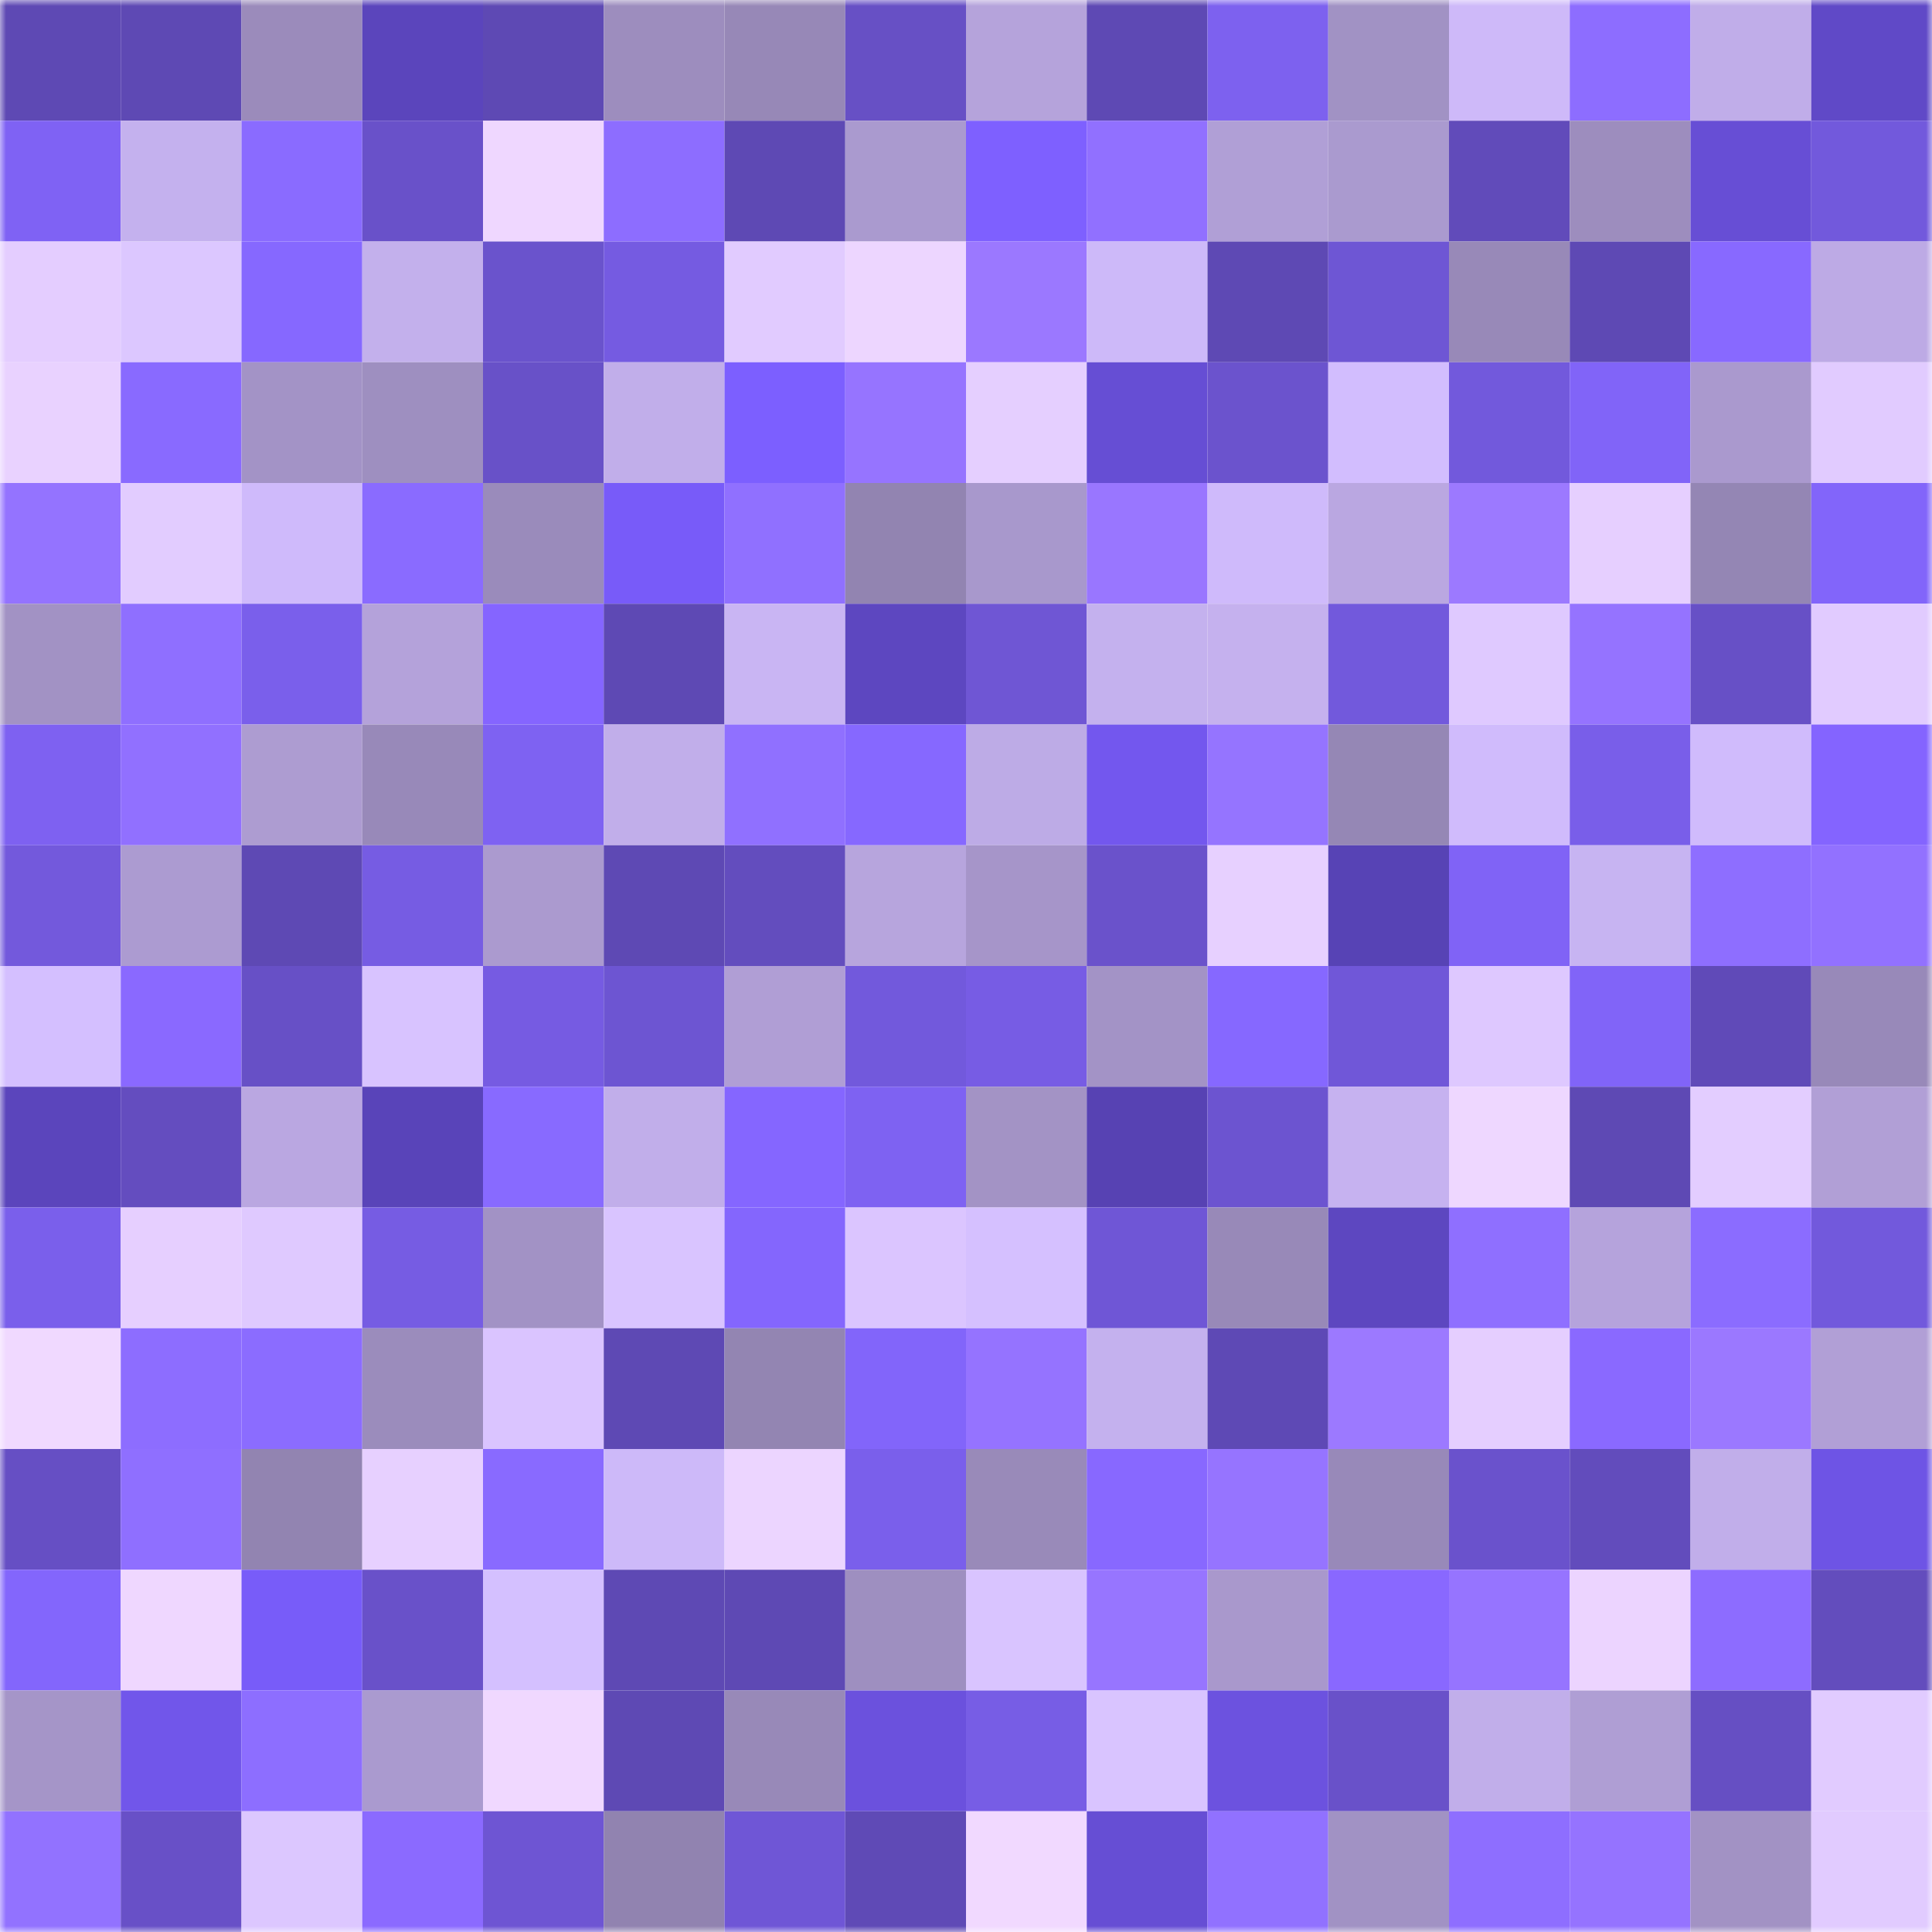 <svg viewBox="0 0 160 160" fill="none" role="img" xmlns="http://www.w3.org/2000/svg" width="240" height="240" name="linea%2Chiken.linea.eth"><mask id="785196770" mask-type="alpha" maskUnits="userSpaceOnUse" x="0" y="0" width="160" height="160"><rect width="160" height="160" fill="#FFFFFF"></rect></mask><g mask="url(#785196770)"><rect x="0" y="0" width="10" height="10" fill="#5e49b4"></rect><rect x="10" y="0" width="10" height="10" fill="#5e49b4"></rect><rect x="20" y="0" width="10" height="10" fill="#9b8bbb"></rect><rect x="30" y="0" width="10" height="10" fill="#5b45bc"></rect><rect x="40" y="0" width="10" height="10" fill="#5e49b4"></rect><rect x="50" y="0" width="10" height="10" fill="#9d8dbe"></rect><rect x="60" y="0" width="10" height="10" fill="#9788b7"></rect><rect x="70" y="0" width="10" height="10" fill="#6750c5"></rect><rect x="80" y="0" width="10" height="10" fill="#b5a3db"></rect><rect x="90" y="0" width="10" height="10" fill="#5e49b4"></rect><rect x="100" y="0" width="10" height="10" fill="#7d61ef"></rect><rect x="110" y="0" width="10" height="10" fill="#a192c4"></rect><rect x="120" y="0" width="10" height="10" fill="#ceb9f9"></rect><rect x="130" y="0" width="10" height="10" fill="#8d6dff"></rect><rect x="140" y="0" width="10" height="10" fill="#c0ade9"></rect><rect x="150" y="0" width="10" height="10" fill="#6049c7"></rect><rect x="0" y="10" width="10" height="10" fill="#7f62f4"></rect><rect x="10" y="10" width="10" height="10" fill="#c4b1ee"></rect><rect x="20" y="10" width="10" height="10" fill="#8a6bff"></rect><rect x="30" y="10" width="10" height="10" fill="#6951c9"></rect><rect x="40" y="10" width="10" height="10" fill="#efd7ff"></rect><rect x="50" y="10" width="10" height="10" fill="#8d6dff"></rect><rect x="60" y="10" width="10" height="10" fill="#5e49b4"></rect><rect x="70" y="10" width="10" height="10" fill="#aa9acf"></rect><rect x="80" y="10" width="10" height="10" fill="#7e60ff"></rect><rect x="90" y="10" width="10" height="10" fill="#9170ff"></rect><rect x="100" y="10" width="10" height="10" fill="#b09fd6"></rect><rect x="110" y="10" width="10" height="10" fill="#aa9acf"></rect><rect x="120" y="10" width="10" height="10" fill="#614bba"></rect><rect x="130" y="10" width="10" height="10" fill="#9d8dbe"></rect><rect x="140" y="10" width="10" height="10" fill="#674ed5"></rect><rect x="150" y="10" width="10" height="10" fill="#7259dc"></rect><rect x="0" y="20" width="10" height="10" fill="#e4cdff"></rect><rect x="10" y="20" width="10" height="10" fill="#dcc7ff"></rect><rect x="20" y="20" width="10" height="10" fill="#8668ff"></rect><rect x="30" y="20" width="10" height="10" fill="#c3b0ec"></rect><rect x="40" y="20" width="10" height="10" fill="#6a53cc"></rect><rect x="50" y="20" width="10" height="10" fill="#755be1"></rect><rect x="60" y="20" width="10" height="10" fill="#e1cbff"></rect><rect x="70" y="20" width="10" height="10" fill="#edd6ff"></rect><rect x="80" y="20" width="10" height="10" fill="#9b78ff"></rect><rect x="90" y="20" width="10" height="10" fill="#cdb9f9"></rect><rect x="100" y="20" width="10" height="10" fill="#5e49b4"></rect><rect x="110" y="20" width="10" height="10" fill="#6e56d4"></rect><rect x="120" y="20" width="10" height="10" fill="#9889b8"></rect><rect x="130" y="20" width="10" height="10" fill="#5e49b4"></rect><rect x="140" y="20" width="10" height="10" fill="#8869ff"></rect><rect x="150" y="20" width="10" height="10" fill="#bdaae5"></rect><rect x="0" y="30" width="10" height="10" fill="#e9d2ff"></rect><rect x="10" y="30" width="10" height="10" fill="#896aff"></rect><rect x="20" y="30" width="10" height="10" fill="#a393c6"></rect><rect x="30" y="30" width="10" height="10" fill="#9e8fc0"></rect><rect x="40" y="30" width="10" height="10" fill="#6851c8"></rect><rect x="50" y="30" width="10" height="10" fill="#c1aeea"></rect><rect x="60" y="30" width="10" height="10" fill="#7c5fff"></rect><rect x="70" y="30" width="10" height="10" fill="#9674ff"></rect><rect x="80" y="30" width="10" height="10" fill="#e5cfff"></rect><rect x="90" y="30" width="10" height="10" fill="#664ed4"></rect><rect x="100" y="30" width="10" height="10" fill="#6b53cd"></rect><rect x="110" y="30" width="10" height="10" fill="#d2bdfe"></rect><rect x="120" y="30" width="10" height="10" fill="#7259dc"></rect><rect x="130" y="30" width="10" height="10" fill="#8164f8"></rect><rect x="140" y="30" width="10" height="10" fill="#aa99ce"></rect><rect x="150" y="30" width="10" height="10" fill="#e1cbff"></rect><rect x="0" y="40" width="10" height="10" fill="#9473ff"></rect><rect x="10" y="40" width="10" height="10" fill="#e2ccff"></rect><rect x="20" y="40" width="10" height="10" fill="#cfbafb"></rect><rect x="30" y="40" width="10" height="10" fill="#8a6bff"></rect><rect x="40" y="40" width="10" height="10" fill="#9a8bbb"></rect><rect x="50" y="40" width="10" height="10" fill="#785bf9"></rect><rect x="60" y="40" width="10" height="10" fill="#9070ff"></rect><rect x="70" y="40" width="10" height="10" fill="#9284b1"></rect><rect x="80" y="40" width="10" height="10" fill="#a898cc"></rect><rect x="90" y="40" width="10" height="10" fill="#9976ff"></rect><rect x="100" y="40" width="10" height="10" fill="#cfbafb"></rect><rect x="110" y="40" width="10" height="10" fill="#baa7e1"></rect><rect x="120" y="40" width="10" height="10" fill="#9c79ff"></rect><rect x="130" y="40" width="10" height="10" fill="#e6cfff"></rect><rect x="140" y="40" width="10" height="10" fill="#9486b4"></rect><rect x="150" y="40" width="10" height="10" fill="#8265fa"></rect><rect x="0" y="50" width="10" height="10" fill="#a292c4"></rect><rect x="10" y="50" width="10" height="10" fill="#8f6fff"></rect><rect x="20" y="50" width="10" height="10" fill="#7a5feb"></rect><rect x="30" y="50" width="10" height="10" fill="#b4a2da"></rect><rect x="40" y="50" width="10" height="10" fill="#8565ff"></rect><rect x="50" y="50" width="10" height="10" fill="#5e49b4"></rect><rect x="60" y="50" width="10" height="10" fill="#c9b5f3"></rect><rect x="70" y="50" width="10" height="10" fill="#5d47c0"></rect><rect x="80" y="50" width="10" height="10" fill="#6f56d4"></rect><rect x="90" y="50" width="10" height="10" fill="#c4b1ee"></rect><rect x="100" y="50" width="10" height="10" fill="#c5b1ee"></rect><rect x="110" y="50" width="10" height="10" fill="#7259dc"></rect><rect x="120" y="50" width="10" height="10" fill="#dfc9ff"></rect><rect x="130" y="50" width="10" height="10" fill="#9573ff"></rect><rect x="140" y="50" width="10" height="10" fill="#6750c6"></rect><rect x="150" y="50" width="10" height="10" fill="#e1cbff"></rect><rect x="0" y="60" width="10" height="10" fill="#7e61f1"></rect><rect x="10" y="60" width="10" height="10" fill="#9170ff"></rect><rect x="20" y="60" width="10" height="10" fill="#ad9cd1"></rect><rect x="30" y="60" width="10" height="10" fill="#9889b9"></rect><rect x="40" y="60" width="10" height="10" fill="#7e62f2"></rect><rect x="50" y="60" width="10" height="10" fill="#c1aeea"></rect><rect x="60" y="60" width="10" height="10" fill="#9070ff"></rect><rect x="70" y="60" width="10" height="10" fill="#8668ff"></rect><rect x="80" y="60" width="10" height="10" fill="#bdabe6"></rect><rect x="90" y="60" width="10" height="10" fill="#7357ee"></rect><rect x="100" y="60" width="10" height="10" fill="#9574ff"></rect><rect x="110" y="60" width="10" height="10" fill="#9587b5"></rect><rect x="120" y="60" width="10" height="10" fill="#d0bbfc"></rect><rect x="130" y="60" width="10" height="10" fill="#795ee9"></rect><rect x="140" y="60" width="10" height="10" fill="#d0bbfc"></rect><rect x="150" y="60" width="10" height="10" fill="#8464ff"></rect><rect x="0" y="70" width="10" height="10" fill="#7359dc"></rect><rect x="10" y="70" width="10" height="10" fill="#ac9bd1"></rect><rect x="20" y="70" width="10" height="10" fill="#5e49b4"></rect><rect x="30" y="70" width="10" height="10" fill="#765ce3"></rect><rect x="40" y="70" width="10" height="10" fill="#ab9acf"></rect><rect x="50" y="70" width="10" height="10" fill="#5e49b4"></rect><rect x="60" y="70" width="10" height="10" fill="#634dbe"></rect><rect x="70" y="70" width="10" height="10" fill="#b7a5dd"></rect><rect x="80" y="70" width="10" height="10" fill="#a695c9"></rect><rect x="90" y="70" width="10" height="10" fill="#6a52cb"></rect><rect x="100" y="70" width="10" height="10" fill="#e7d0ff"></rect><rect x="110" y="70" width="10" height="10" fill="#5743b5"></rect><rect x="120" y="70" width="10" height="10" fill="#8063f6"></rect><rect x="130" y="70" width="10" height="10" fill="#c7b4f2"></rect><rect x="140" y="70" width="10" height="10" fill="#8e6eff"></rect><rect x="150" y="70" width="10" height="10" fill="#9271ff"></rect><rect x="0" y="80" width="10" height="10" fill="#d4bfff"></rect><rect x="10" y="80" width="10" height="10" fill="#8a69ff"></rect><rect x="20" y="80" width="10" height="10" fill="#6750c6"></rect><rect x="30" y="80" width="10" height="10" fill="#d8c3ff"></rect><rect x="40" y="80" width="10" height="10" fill="#765be2"></rect><rect x="50" y="80" width="10" height="10" fill="#6d55d2"></rect><rect x="60" y="80" width="10" height="10" fill="#b09ed5"></rect><rect x="70" y="80" width="10" height="10" fill="#7259dc"></rect><rect x="80" y="80" width="10" height="10" fill="#775ce4"></rect><rect x="90" y="80" width="10" height="10" fill="#a393c6"></rect><rect x="100" y="80" width="10" height="10" fill="#8668ff"></rect><rect x="110" y="80" width="10" height="10" fill="#7057d8"></rect><rect x="120" y="80" width="10" height="10" fill="#dec8ff"></rect><rect x="130" y="80" width="10" height="10" fill="#8164f8"></rect><rect x="140" y="80" width="10" height="10" fill="#604ab8"></rect><rect x="150" y="80" width="10" height="10" fill="#9889b9"></rect><rect x="0" y="90" width="10" height="10" fill="#5b45bc"></rect><rect x="10" y="90" width="10" height="10" fill="#644dbf"></rect><rect x="20" y="90" width="10" height="10" fill="#baa7e1"></rect><rect x="30" y="90" width="10" height="10" fill="#5944b9"></rect><rect x="40" y="90" width="10" height="10" fill="#886aff"></rect><rect x="50" y="90" width="10" height="10" fill="#c1aeea"></rect><rect x="60" y="90" width="10" height="10" fill="#8566ff"></rect><rect x="70" y="90" width="10" height="10" fill="#7e62f2"></rect><rect x="80" y="90" width="10" height="10" fill="#a393c5"></rect><rect x="90" y="90" width="10" height="10" fill="#5742b3"></rect><rect x="100" y="90" width="10" height="10" fill="#6c54d0"></rect><rect x="110" y="90" width="10" height="10" fill="#c6b2f0"></rect><rect x="120" y="90" width="10" height="10" fill="#eed7ff"></rect><rect x="130" y="90" width="10" height="10" fill="#5e49b4"></rect><rect x="140" y="90" width="10" height="10" fill="#e3cdff"></rect><rect x="150" y="90" width="10" height="10" fill="#b19fd6"></rect><rect x="0" y="100" width="10" height="10" fill="#7a5feb"></rect><rect x="10" y="100" width="10" height="10" fill="#e6cfff"></rect><rect x="20" y="100" width="10" height="10" fill="#dfc9ff"></rect><rect x="30" y="100" width="10" height="10" fill="#765ce3"></rect><rect x="40" y="100" width="10" height="10" fill="#a292c5"></rect><rect x="50" y="100" width="10" height="10" fill="#d9c4ff"></rect><rect x="60" y="100" width="10" height="10" fill="#8466fd"></rect><rect x="70" y="100" width="10" height="10" fill="#dbc5ff"></rect><rect x="80" y="100" width="10" height="10" fill="#d5c0ff"></rect><rect x="90" y="100" width="10" height="10" fill="#6f56d6"></rect><rect x="100" y="100" width="10" height="10" fill="#9889b8"></rect><rect x="110" y="100" width="10" height="10" fill="#5d47c0"></rect><rect x="120" y="100" width="10" height="10" fill="#8f6fff"></rect><rect x="130" y="100" width="10" height="10" fill="#b5a3dc"></rect><rect x="140" y="100" width="10" height="10" fill="#8b6cff"></rect><rect x="150" y="100" width="10" height="10" fill="#7259dc"></rect><rect x="0" y="110" width="10" height="10" fill="#f0d9ff"></rect><rect x="10" y="110" width="10" height="10" fill="#8d6dff"></rect><rect x="20" y="110" width="10" height="10" fill="#8b6cff"></rect><rect x="30" y="110" width="10" height="10" fill="#9b8cbc"></rect><rect x="40" y="110" width="10" height="10" fill="#dac4ff"></rect><rect x="50" y="110" width="10" height="10" fill="#5e49b4"></rect><rect x="60" y="110" width="10" height="10" fill="#9385b2"></rect><rect x="70" y="110" width="10" height="10" fill="#8265fa"></rect><rect x="80" y="110" width="10" height="10" fill="#9573ff"></rect><rect x="90" y="110" width="10" height="10" fill="#c4b1ee"></rect><rect x="100" y="110" width="10" height="10" fill="#5e49b5"></rect><rect x="110" y="110" width="10" height="10" fill="#9c79ff"></rect><rect x="120" y="110" width="10" height="10" fill="#e5ceff"></rect><rect x="130" y="110" width="10" height="10" fill="#8a69ff"></rect><rect x="140" y="110" width="10" height="10" fill="#9b78ff"></rect><rect x="150" y="110" width="10" height="10" fill="#b19fd6"></rect><rect x="0" y="120" width="10" height="10" fill="#664fc4"></rect><rect x="10" y="120" width="10" height="10" fill="#8f6fff"></rect><rect x="20" y="120" width="10" height="10" fill="#9284b1"></rect><rect x="30" y="120" width="10" height="10" fill="#e7d0ff"></rect><rect x="40" y="120" width="10" height="10" fill="#896aff"></rect><rect x="50" y="120" width="10" height="10" fill="#cdb9f9"></rect><rect x="60" y="120" width="10" height="10" fill="#ecd5ff"></rect><rect x="70" y="120" width="10" height="10" fill="#7a5feb"></rect><rect x="80" y="120" width="10" height="10" fill="#998ab9"></rect><rect x="90" y="120" width="10" height="10" fill="#8868ff"></rect><rect x="100" y="120" width="10" height="10" fill="#9674ff"></rect><rect x="110" y="120" width="10" height="10" fill="#9889b9"></rect><rect x="120" y="120" width="10" height="10" fill="#6a52cc"></rect><rect x="130" y="120" width="10" height="10" fill="#624cbc"></rect><rect x="140" y="120" width="10" height="10" fill="#c1aeea"></rect><rect x="150" y="120" width="10" height="10" fill="#6e54e5"></rect><rect x="0" y="130" width="10" height="10" fill="#8366fc"></rect><rect x="10" y="130" width="10" height="10" fill="#efd7ff"></rect><rect x="20" y="130" width="10" height="10" fill="#785cf9"></rect><rect x="30" y="130" width="10" height="10" fill="#6951c9"></rect><rect x="40" y="130" width="10" height="10" fill="#d4c0ff"></rect><rect x="50" y="130" width="10" height="10" fill="#5e49b4"></rect><rect x="60" y="130" width="10" height="10" fill="#5e49b4"></rect><rect x="70" y="130" width="10" height="10" fill="#9e8fc0"></rect><rect x="80" y="130" width="10" height="10" fill="#d9c4ff"></rect><rect x="90" y="130" width="10" height="10" fill="#9775ff"></rect><rect x="100" y="130" width="10" height="10" fill="#a998cc"></rect><rect x="110" y="130" width="10" height="10" fill="#8968ff"></rect><rect x="120" y="130" width="10" height="10" fill="#9674ff"></rect><rect x="130" y="130" width="10" height="10" fill="#ecd4ff"></rect><rect x="140" y="130" width="10" height="10" fill="#8d6cff"></rect><rect x="150" y="130" width="10" height="10" fill="#634dbd"></rect><rect x="0" y="140" width="10" height="10" fill="#a595c8"></rect><rect x="10" y="140" width="10" height="10" fill="#7156ea"></rect><rect x="20" y="140" width="10" height="10" fill="#8d6eff"></rect><rect x="30" y="140" width="10" height="10" fill="#aa9acf"></rect><rect x="40" y="140" width="10" height="10" fill="#f0d8ff"></rect><rect x="50" y="140" width="10" height="10" fill="#5e49b4"></rect><rect x="60" y="140" width="10" height="10" fill="#9889b8"></rect><rect x="70" y="140" width="10" height="10" fill="#6b51dd"></rect><rect x="80" y="140" width="10" height="10" fill="#775de5"></rect><rect x="90" y="140" width="10" height="10" fill="#d9c4ff"></rect><rect x="100" y="140" width="10" height="10" fill="#6c52df"></rect><rect x="110" y="140" width="10" height="10" fill="#6951c9"></rect><rect x="120" y="140" width="10" height="10" fill="#c1aeea"></rect><rect x="130" y="140" width="10" height="10" fill="#af9ed4"></rect><rect x="140" y="140" width="10" height="10" fill="#664fc3"></rect><rect x="150" y="140" width="10" height="10" fill="#e1cbff"></rect><rect x="0" y="150" width="10" height="10" fill="#9272ff"></rect><rect x="10" y="150" width="10" height="10" fill="#6850c7"></rect><rect x="20" y="150" width="10" height="10" fill="#dcc7ff"></rect><rect x="30" y="150" width="10" height="10" fill="#8b6aff"></rect><rect x="40" y="150" width="10" height="10" fill="#6e55d3"></rect><rect x="50" y="150" width="10" height="10" fill="#9183b0"></rect><rect x="60" y="150" width="10" height="10" fill="#6f56d6"></rect><rect x="70" y="150" width="10" height="10" fill="#5f4ab6"></rect><rect x="80" y="150" width="10" height="10" fill="#f1d9ff"></rect><rect x="90" y="150" width="10" height="10" fill="#664ed4"></rect><rect x="100" y="150" width="10" height="10" fill="#9171ff"></rect><rect x="110" y="150" width="10" height="10" fill="#a192c4"></rect><rect x="120" y="150" width="10" height="10" fill="#8e6eff"></rect><rect x="130" y="150" width="10" height="10" fill="#9573ff"></rect><rect x="140" y="150" width="10" height="10" fill="#a292c4"></rect><rect x="150" y="150" width="10" height="10" fill="#e1cbff"></rect></g></svg>